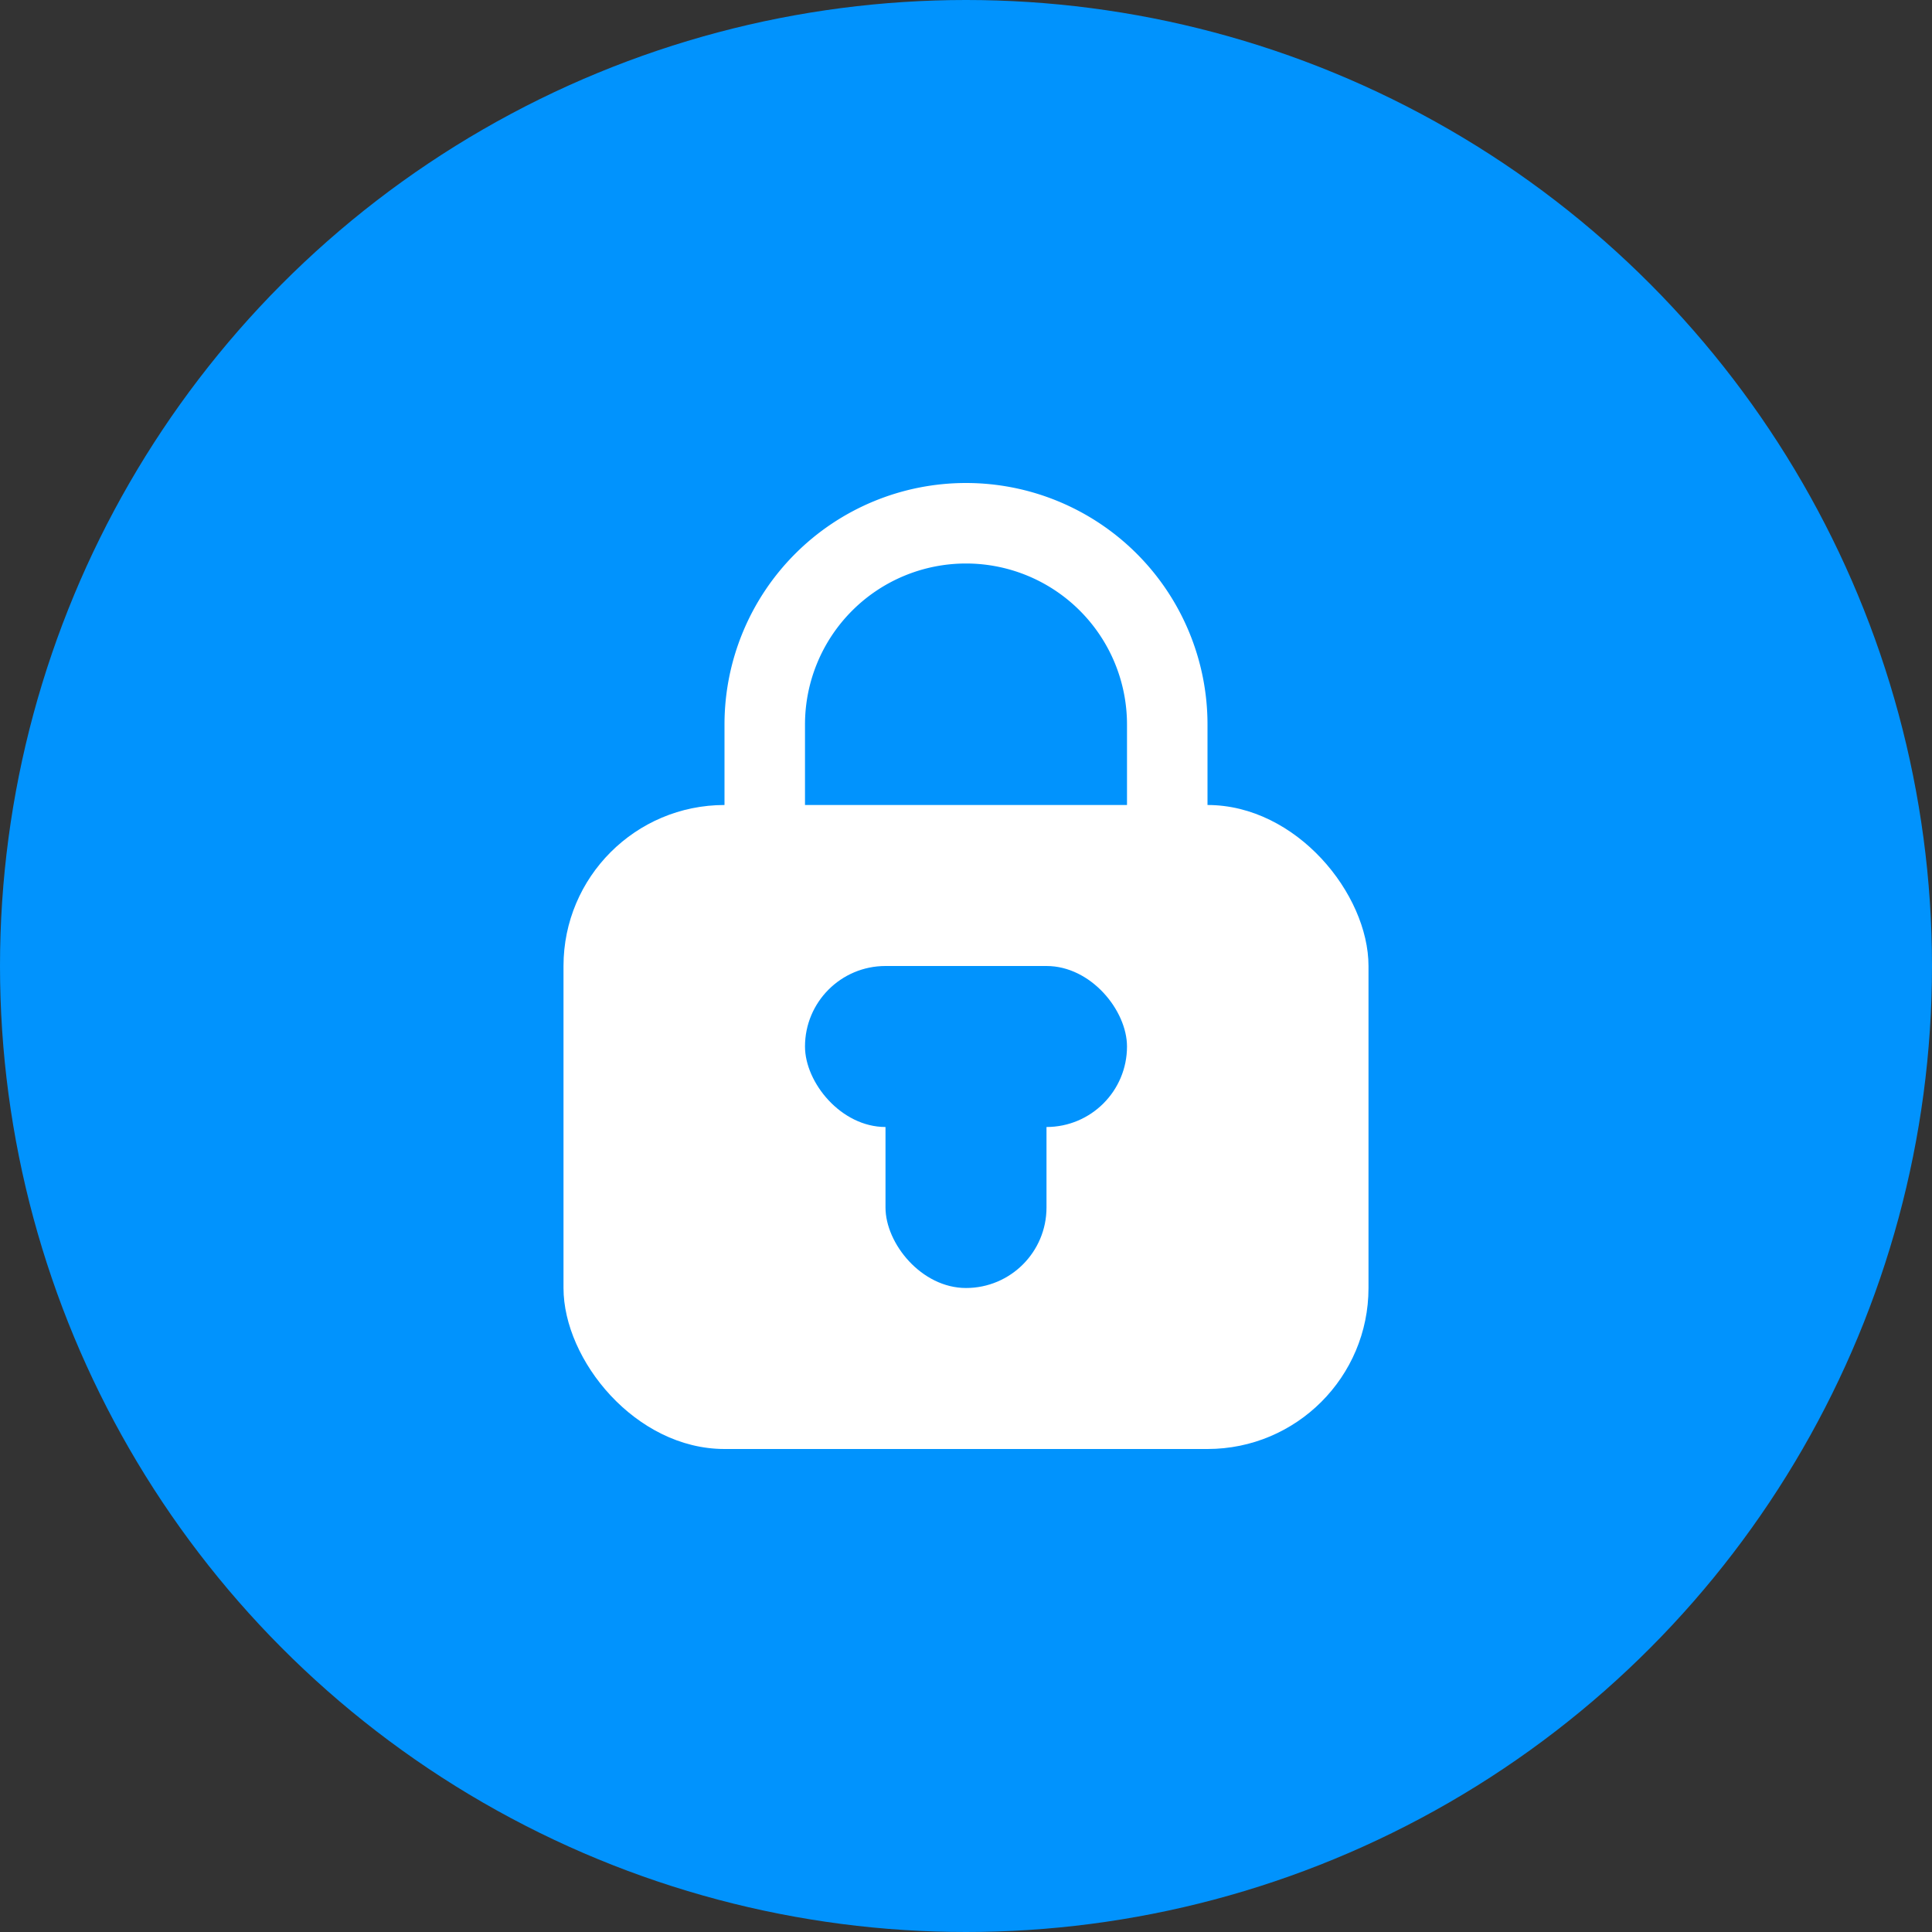 <svg width="24" height="24" xmlns="http://www.w3.org/2000/svg"><rect width="100%" height="100%" fill="#333333" stroke="none"/><g fill="none" fill-rule="evenodd"><circle cx="12" cy="12" r="12" fill="#0193FD"/><rect fill="#FFF" x="7" y="10" width="10" height="8" rx="2"/><rect fill="#0193FD" x="10" y="12" width="4" height="2" rx="1"/><rect fill="#0193FD" x="11" y="13" width="2" height="3" rx="1"/><path d="M15 11h-1V9a2 2 0 10-4 0v2H9V9a3 3 0 016 0v2z" fill="#FFF"/></g></svg>